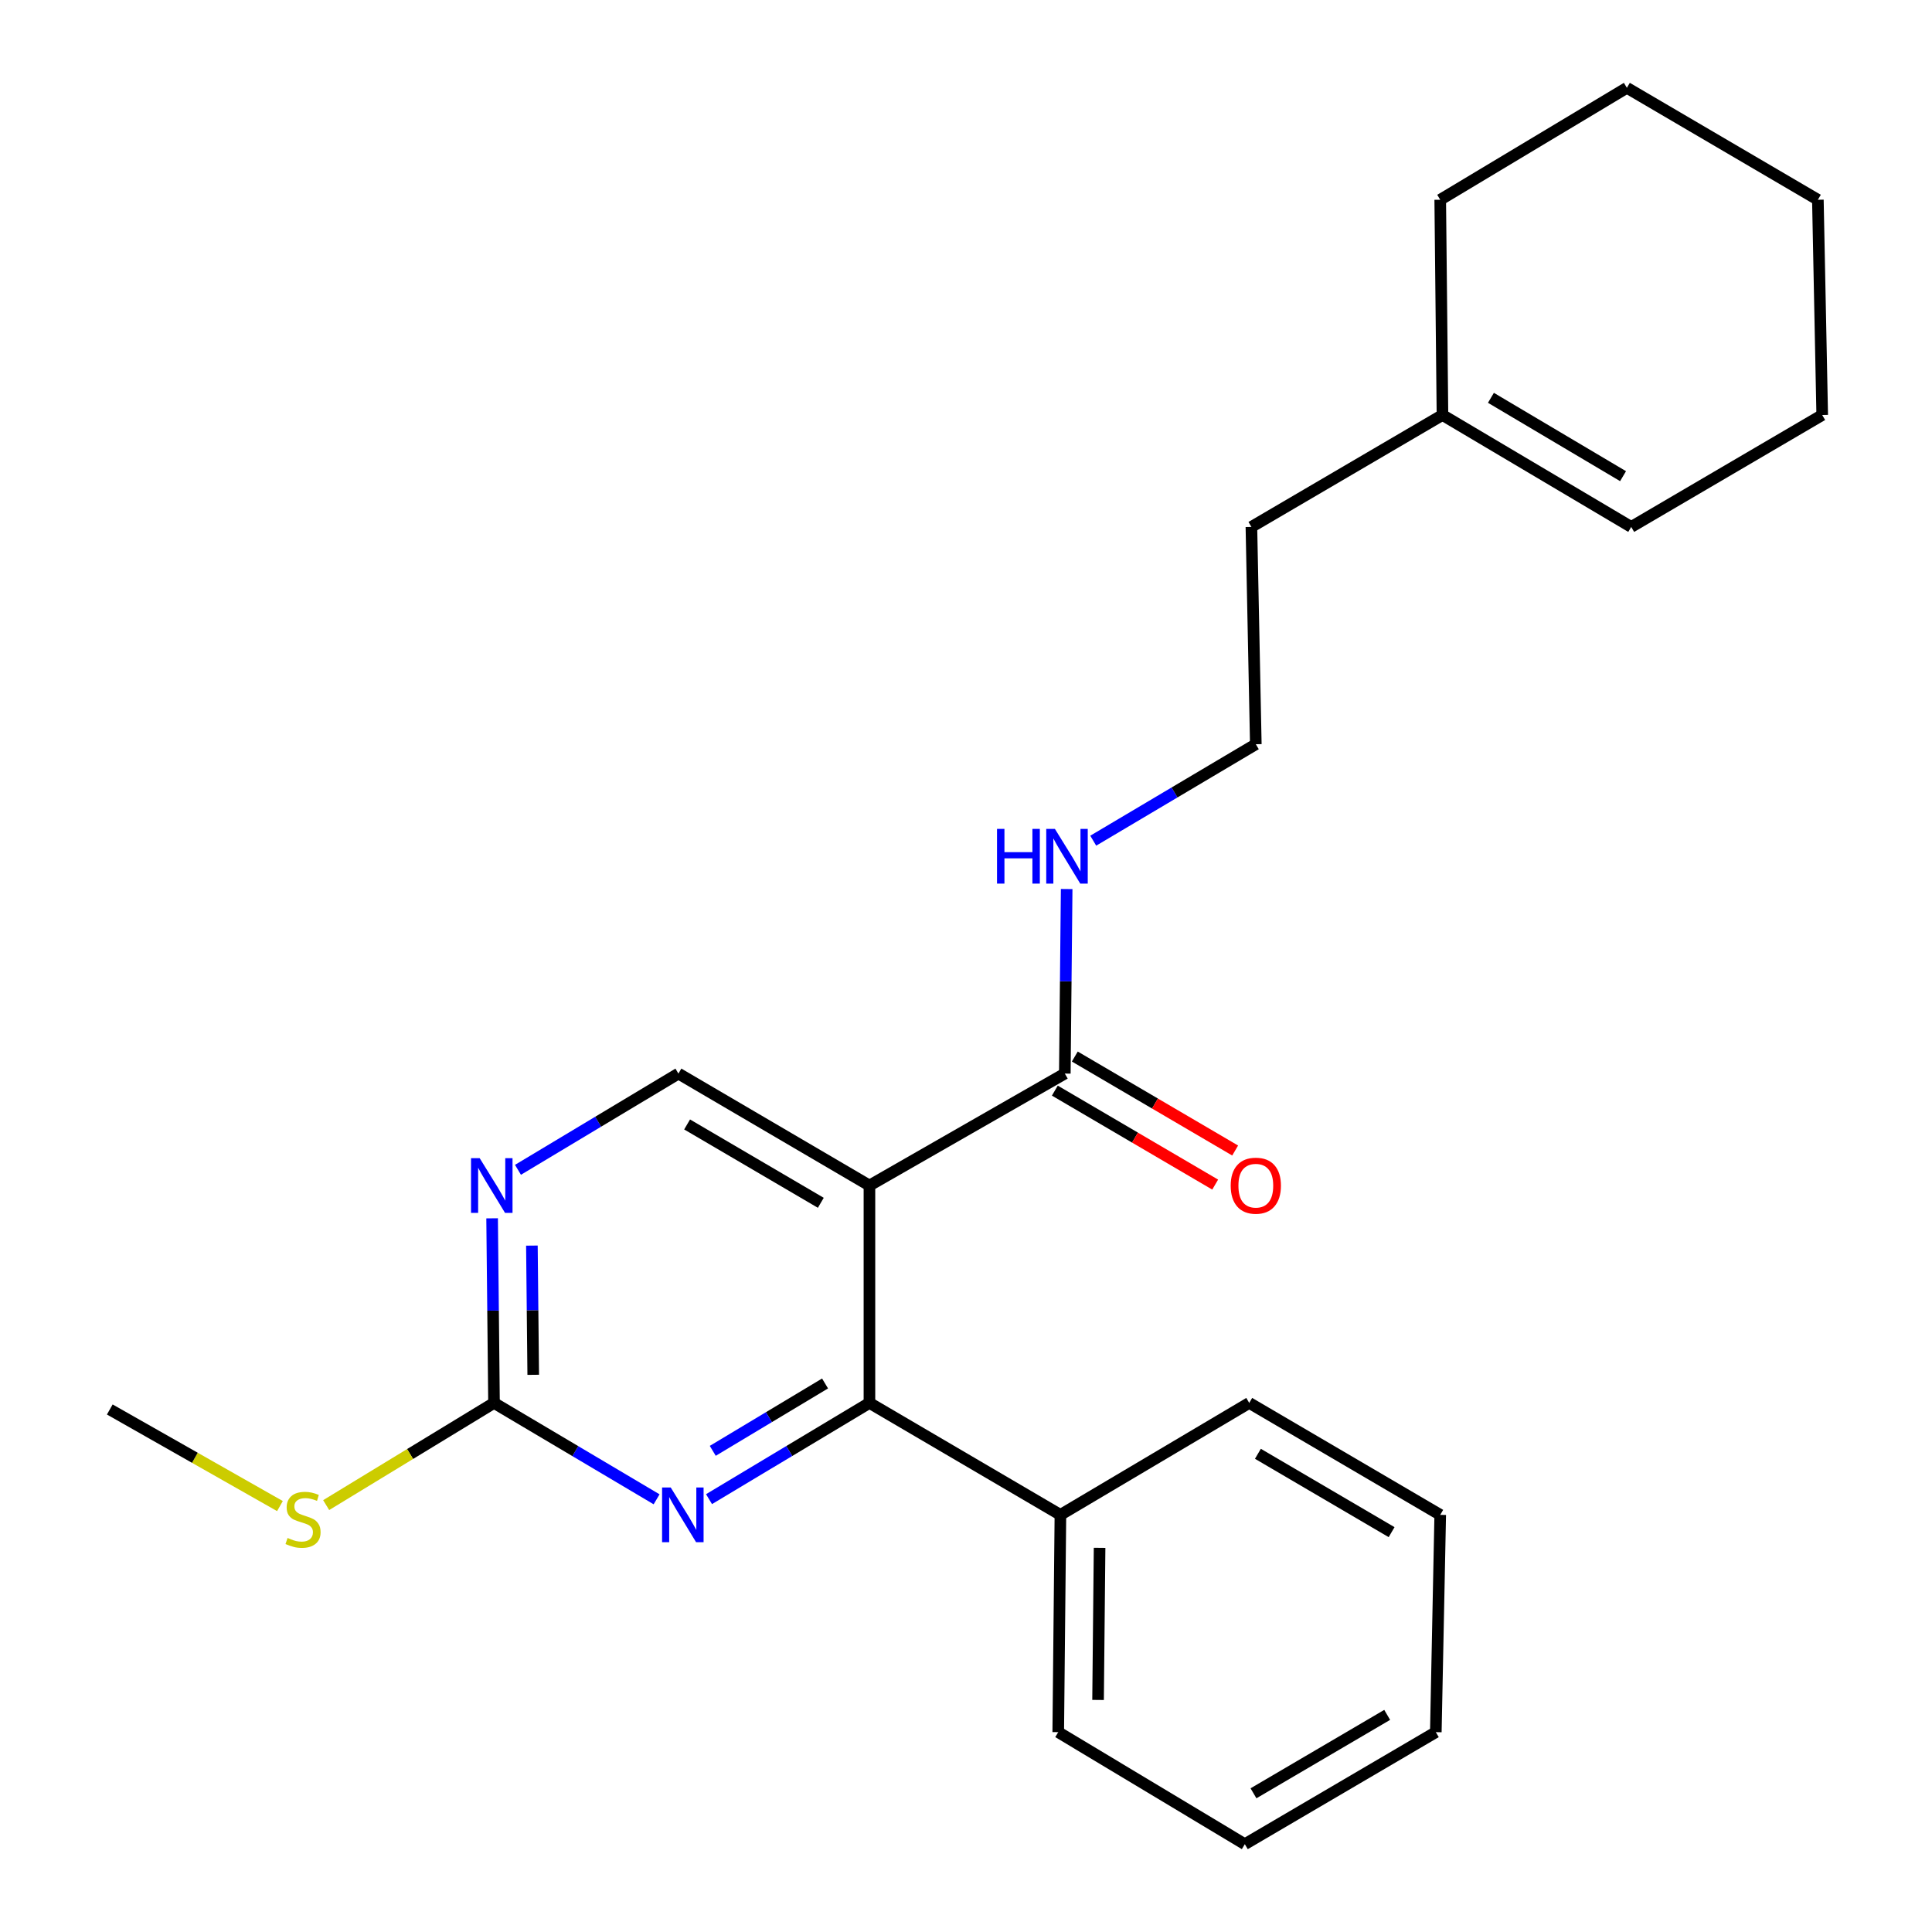 <?xml version='1.0' encoding='iso-8859-1'?>
<svg version='1.1' baseProfile='full'
              xmlns='http://www.w3.org/2000/svg'
                      xmlns:rdkit='http://www.rdkit.org/xml'
                      xmlns:xlink='http://www.w3.org/1999/xlink'
                  xml:space='preserve'
width='1000px' height='1000px' viewBox='0 0 1000 1000'>
<!-- END OF HEADER -->
<rect style='opacity:1.0;fill:#FFFFFF;stroke:none' width='1000' height='1000' x='0' y='0'> </rect>
<path class='bond-0' d='M 450.02,613.625 L 450.02,726.148' style='fill:none;fill-rule:evenodd;stroke:#000000;stroke-width:6px;stroke-linecap:butt;stroke-linejoin:miter;stroke-opacity:1' />
<path class='bond-3' d='M 450.02,613.625 L 551.15,555.682' style='fill:none;fill-rule:evenodd;stroke:#000000;stroke-width:6px;stroke-linecap:butt;stroke-linejoin:miter;stroke-opacity:1' />
<path class='bond-5' d='M 450.02,613.625 L 351.15,555.682' style='fill:none;fill-rule:evenodd;stroke:#000000;stroke-width:6px;stroke-linecap:butt;stroke-linejoin:miter;stroke-opacity:1' />
<path class='bond-5' d='M 424.851,622.574 L 355.643,582.014' style='fill:none;fill-rule:evenodd;stroke:#000000;stroke-width:6px;stroke-linecap:butt;stroke-linejoin:miter;stroke-opacity:1' />
<path class='bond-1' d='M 450.02,726.148 L 408.505,751.053' style='fill:none;fill-rule:evenodd;stroke:#000000;stroke-width:6px;stroke-linecap:butt;stroke-linejoin:miter;stroke-opacity:1' />
<path class='bond-1' d='M 408.505,751.053 L 366.989,775.959' style='fill:none;fill-rule:evenodd;stroke:#0000FF;stroke-width:6px;stroke-linecap:butt;stroke-linejoin:miter;stroke-opacity:1' />
<path class='bond-1' d='M 427.047,716.086 L 397.986,733.52' style='fill:none;fill-rule:evenodd;stroke:#000000;stroke-width:6px;stroke-linecap:butt;stroke-linejoin:miter;stroke-opacity:1' />
<path class='bond-1' d='M 397.986,733.52 L 368.926,750.954' style='fill:none;fill-rule:evenodd;stroke:#0000FF;stroke-width:6px;stroke-linecap:butt;stroke-linejoin:miter;stroke-opacity:1' />
<path class='bond-6' d='M 450.02,726.148 L 548.867,784.091' style='fill:none;fill-rule:evenodd;stroke:#000000;stroke-width:6px;stroke-linecap:butt;stroke-linejoin:miter;stroke-opacity:1' />
<path class='bond-24' d='M 339.853,776.04 L 297.777,751.094' style='fill:none;fill-rule:evenodd;stroke:#0000FF;stroke-width:6px;stroke-linecap:butt;stroke-linejoin:miter;stroke-opacity:1' />
<path class='bond-24' d='M 297.777,751.094 L 255.7,726.148' style='fill:none;fill-rule:evenodd;stroke:#000000;stroke-width:6px;stroke-linecap:butt;stroke-linejoin:miter;stroke-opacity:1' />
<path class='bond-2' d='M 255.7,726.148 L 255.208,678.373' style='fill:none;fill-rule:evenodd;stroke:#000000;stroke-width:6px;stroke-linecap:butt;stroke-linejoin:miter;stroke-opacity:1' />
<path class='bond-2' d='M 255.208,678.373 L 254.716,630.598' style='fill:none;fill-rule:evenodd;stroke:#0000FF;stroke-width:6px;stroke-linecap:butt;stroke-linejoin:miter;stroke-opacity:1' />
<path class='bond-2' d='M 275.998,711.605 L 275.653,678.163' style='fill:none;fill-rule:evenodd;stroke:#000000;stroke-width:6px;stroke-linecap:butt;stroke-linejoin:miter;stroke-opacity:1' />
<path class='bond-2' d='M 275.653,678.163 L 275.309,644.72' style='fill:none;fill-rule:evenodd;stroke:#0000FF;stroke-width:6px;stroke-linecap:butt;stroke-linejoin:miter;stroke-opacity:1' />
<path class='bond-10' d='M 255.7,726.148 L 212.263,752.594' style='fill:none;fill-rule:evenodd;stroke:#000000;stroke-width:6px;stroke-linecap:butt;stroke-linejoin:miter;stroke-opacity:1' />
<path class='bond-10' d='M 212.263,752.594 L 168.826,779.039' style='fill:none;fill-rule:evenodd;stroke:#CCCC00;stroke-width:6px;stroke-linecap:butt;stroke-linejoin:miter;stroke-opacity:1' />
<path class='bond-8' d='M 545.981,564.502 L 587.477,588.824' style='fill:none;fill-rule:evenodd;stroke:#000000;stroke-width:6px;stroke-linecap:butt;stroke-linejoin:miter;stroke-opacity:1' />
<path class='bond-8' d='M 587.477,588.824 L 628.974,613.146' style='fill:none;fill-rule:evenodd;stroke:#FF0000;stroke-width:6px;stroke-linecap:butt;stroke-linejoin:miter;stroke-opacity:1' />
<path class='bond-8' d='M 556.319,546.862 L 597.816,571.184' style='fill:none;fill-rule:evenodd;stroke:#000000;stroke-width:6px;stroke-linecap:butt;stroke-linejoin:miter;stroke-opacity:1' />
<path class='bond-8' d='M 597.816,571.184 L 639.313,595.507' style='fill:none;fill-rule:evenodd;stroke:#FF0000;stroke-width:6px;stroke-linecap:butt;stroke-linejoin:miter;stroke-opacity:1' />
<path class='bond-9' d='M 551.15,555.682 L 551.627,507.924' style='fill:none;fill-rule:evenodd;stroke:#000000;stroke-width:6px;stroke-linecap:butt;stroke-linejoin:miter;stroke-opacity:1' />
<path class='bond-9' d='M 551.627,507.924 L 552.105,460.166' style='fill:none;fill-rule:evenodd;stroke:#0000FF;stroke-width:6px;stroke-linecap:butt;stroke-linejoin:miter;stroke-opacity:1' />
<path class='bond-4' d='M 268.098,605.494 L 309.624,580.588' style='fill:none;fill-rule:evenodd;stroke:#0000FF;stroke-width:6px;stroke-linecap:butt;stroke-linejoin:miter;stroke-opacity:1' />
<path class='bond-4' d='M 309.624,580.588 L 351.15,555.682' style='fill:none;fill-rule:evenodd;stroke:#000000;stroke-width:6px;stroke-linecap:butt;stroke-linejoin:miter;stroke-opacity:1' />
<path class='bond-15' d='M 548.867,784.091 L 547.742,896.557' style='fill:none;fill-rule:evenodd;stroke:#000000;stroke-width:6px;stroke-linecap:butt;stroke-linejoin:miter;stroke-opacity:1' />
<path class='bond-15' d='M 569.143,801.165 L 568.356,879.892' style='fill:none;fill-rule:evenodd;stroke:#000000;stroke-width:6px;stroke-linecap:butt;stroke-linejoin:miter;stroke-opacity:1' />
<path class='bond-16' d='M 548.867,784.091 L 646.6,726.148' style='fill:none;fill-rule:evenodd;stroke:#000000;stroke-width:6px;stroke-linecap:butt;stroke-linejoin:miter;stroke-opacity:1' />
<path class='bond-7' d='M 746.617,214.807 L 647.725,272.739' style='fill:none;fill-rule:evenodd;stroke:#000000;stroke-width:6px;stroke-linecap:butt;stroke-linejoin:miter;stroke-opacity:1' />
<path class='bond-11' d='M 746.617,214.807 L 844.317,272.739' style='fill:none;fill-rule:evenodd;stroke:#000000;stroke-width:6px;stroke-linecap:butt;stroke-linejoin:miter;stroke-opacity:1' />
<path class='bond-11' d='M 771.701,205.91 L 840.09,246.462' style='fill:none;fill-rule:evenodd;stroke:#000000;stroke-width:6px;stroke-linecap:butt;stroke-linejoin:miter;stroke-opacity:1' />
<path class='bond-14' d='M 746.617,214.807 L 745.459,103.397' style='fill:none;fill-rule:evenodd;stroke:#000000;stroke-width:6px;stroke-linecap:butt;stroke-linejoin:miter;stroke-opacity:1' />
<path class='bond-12' d='M 565.855,435.137 L 607.932,410.177' style='fill:none;fill-rule:evenodd;stroke:#0000FF;stroke-width:6px;stroke-linecap:butt;stroke-linejoin:miter;stroke-opacity:1' />
<path class='bond-12' d='M 607.932,410.177 L 650.008,385.216' style='fill:none;fill-rule:evenodd;stroke:#000000;stroke-width:6px;stroke-linecap:butt;stroke-linejoin:miter;stroke-opacity:1' />
<path class='bond-18' d='M 144.898,779.542 L 100.861,754.543' style='fill:none;fill-rule:evenodd;stroke:#CCCC00;stroke-width:6px;stroke-linecap:butt;stroke-linejoin:miter;stroke-opacity:1' />
<path class='bond-18' d='M 100.861,754.543 L 56.825,729.545' style='fill:none;fill-rule:evenodd;stroke:#000000;stroke-width:6px;stroke-linecap:butt;stroke-linejoin:miter;stroke-opacity:1' />
<path class='bond-17' d='M 844.317,272.739 L 943.175,214.807' style='fill:none;fill-rule:evenodd;stroke:#000000;stroke-width:6px;stroke-linecap:butt;stroke-linejoin:miter;stroke-opacity:1' />
<path class='bond-13' d='M 650.008,385.216 L 647.725,272.739' style='fill:none;fill-rule:evenodd;stroke:#000000;stroke-width:6px;stroke-linecap:butt;stroke-linejoin:miter;stroke-opacity:1' />
<path class='bond-19' d='M 745.459,103.397 L 842.068,45.455' style='fill:none;fill-rule:evenodd;stroke:#000000;stroke-width:6px;stroke-linecap:butt;stroke-linejoin:miter;stroke-opacity:1' />
<path class='bond-21' d='M 547.742,896.557 L 644.317,954.545' style='fill:none;fill-rule:evenodd;stroke:#000000;stroke-width:6px;stroke-linecap:butt;stroke-linejoin:miter;stroke-opacity:1' />
<path class='bond-20' d='M 646.6,726.148 L 745.459,784.091' style='fill:none;fill-rule:evenodd;stroke:#000000;stroke-width:6px;stroke-linecap:butt;stroke-linejoin:miter;stroke-opacity:1' />
<path class='bond-20' d='M 651.09,752.479 L 720.291,793.039' style='fill:none;fill-rule:evenodd;stroke:#000000;stroke-width:6px;stroke-linecap:butt;stroke-linejoin:miter;stroke-opacity:1' />
<path class='bond-26' d='M 943.175,214.807 L 940.926,103.397' style='fill:none;fill-rule:evenodd;stroke:#000000;stroke-width:6px;stroke-linecap:butt;stroke-linejoin:miter;stroke-opacity:1' />
<path class='bond-22' d='M 842.068,45.455 L 940.926,103.397' style='fill:none;fill-rule:evenodd;stroke:#000000;stroke-width:6px;stroke-linecap:butt;stroke-linejoin:miter;stroke-opacity:1' />
<path class='bond-23' d='M 745.459,784.091 L 743.175,896.557' style='fill:none;fill-rule:evenodd;stroke:#000000;stroke-width:6px;stroke-linecap:butt;stroke-linejoin:miter;stroke-opacity:1' />
<path class='bond-25' d='M 644.317,954.545 L 743.175,896.557' style='fill:none;fill-rule:evenodd;stroke:#000000;stroke-width:6px;stroke-linecap:butt;stroke-linejoin:miter;stroke-opacity:1' />
<path class='bond-25' d='M 648.801,928.211 L 718.002,887.619' style='fill:none;fill-rule:evenodd;stroke:#000000;stroke-width:6px;stroke-linecap:butt;stroke-linejoin:miter;stroke-opacity:1' />
<path  class='atom-2' d='M 347.174 769.931
L 356.454 784.931
Q 357.374 786.411, 358.854 789.091
Q 360.334 791.771, 360.414 791.931
L 360.414 769.931
L 364.174 769.931
L 364.174 798.251
L 360.294 798.251
L 350.334 781.851
Q 349.174 779.931, 347.934 777.731
Q 346.734 775.531, 346.374 774.851
L 346.374 798.251
L 342.694 798.251
L 342.694 769.931
L 347.174 769.931
' fill='#0000FF'/>
<path  class='atom-5' d='M 248.281 599.465
L 257.561 614.465
Q 258.481 615.945, 259.961 618.625
Q 261.441 621.305, 261.521 621.465
L 261.521 599.465
L 265.281 599.465
L 265.281 627.785
L 261.401 627.785
L 251.441 611.385
Q 250.281 609.465, 249.041 607.265
Q 247.841 605.065, 247.481 604.385
L 247.481 627.785
L 243.801 627.785
L 243.801 599.465
L 248.281 599.465
' fill='#0000FF'/>
<path  class='atom-9' d='M 637.008 613.705
Q 637.008 606.905, 640.368 603.105
Q 643.728 599.305, 650.008 599.305
Q 656.288 599.305, 659.648 603.105
Q 663.008 606.905, 663.008 613.705
Q 663.008 620.585, 659.608 624.505
Q 656.208 628.385, 650.008 628.385
Q 643.768 628.385, 640.368 624.505
Q 637.008 620.625, 637.008 613.705
M 650.008 625.185
Q 654.328 625.185, 656.648 622.305
Q 659.008 619.385, 659.008 613.705
Q 659.008 608.145, 656.648 605.345
Q 654.328 602.505, 650.008 602.505
Q 645.688 602.505, 643.328 605.305
Q 641.008 608.105, 641.008 613.705
Q 641.008 619.425, 643.328 622.305
Q 645.688 625.185, 650.008 625.185
' fill='#FF0000'/>
<path  class='atom-10' d='M 516.055 429.033
L 519.895 429.033
L 519.895 441.073
L 534.375 441.073
L 534.375 429.033
L 538.215 429.033
L 538.215 457.353
L 534.375 457.353
L 534.375 444.273
L 519.895 444.273
L 519.895 457.353
L 516.055 457.353
L 516.055 429.033
' fill='#0000FF'/>
<path  class='atom-10' d='M 546.015 429.033
L 555.295 444.033
Q 556.215 445.513, 557.695 448.193
Q 559.175 450.873, 559.255 451.033
L 559.255 429.033
L 563.015 429.033
L 563.015 457.353
L 559.135 457.353
L 549.175 440.953
Q 548.015 439.033, 546.775 436.833
Q 545.575 434.633, 545.215 433.953
L 545.215 457.353
L 541.535 457.353
L 541.535 429.033
L 546.015 429.033
' fill='#0000FF'/>
<path  class='atom-11' d='M 148.853 796.049
Q 149.173 796.169, 150.493 796.729
Q 151.813 797.289, 153.253 797.649
Q 154.733 797.969, 156.173 797.969
Q 158.853 797.969, 160.413 796.689
Q 161.973 795.369, 161.973 793.089
Q 161.973 791.529, 161.173 790.569
Q 160.413 789.609, 159.213 789.089
Q 158.013 788.569, 156.013 787.969
Q 153.493 787.209, 151.973 786.489
Q 150.493 785.769, 149.413 784.249
Q 148.373 782.729, 148.373 780.169
Q 148.373 776.609, 150.773 774.409
Q 153.213 772.209, 158.013 772.209
Q 161.293 772.209, 165.013 773.769
L 164.093 776.849
Q 160.693 775.449, 158.133 775.449
Q 155.373 775.449, 153.853 776.609
Q 152.333 777.729, 152.373 779.689
Q 152.373 781.209, 153.133 782.129
Q 153.933 783.049, 155.053 783.569
Q 156.213 784.089, 158.133 784.689
Q 160.693 785.489, 162.213 786.289
Q 163.733 787.089, 164.813 788.729
Q 165.933 790.329, 165.933 793.089
Q 165.933 797.009, 163.293 799.129
Q 160.693 801.209, 156.333 801.209
Q 153.813 801.209, 151.893 800.649
Q 150.013 800.129, 147.773 799.209
L 148.853 796.049
' fill='#CCCC00'/>
</svg>
